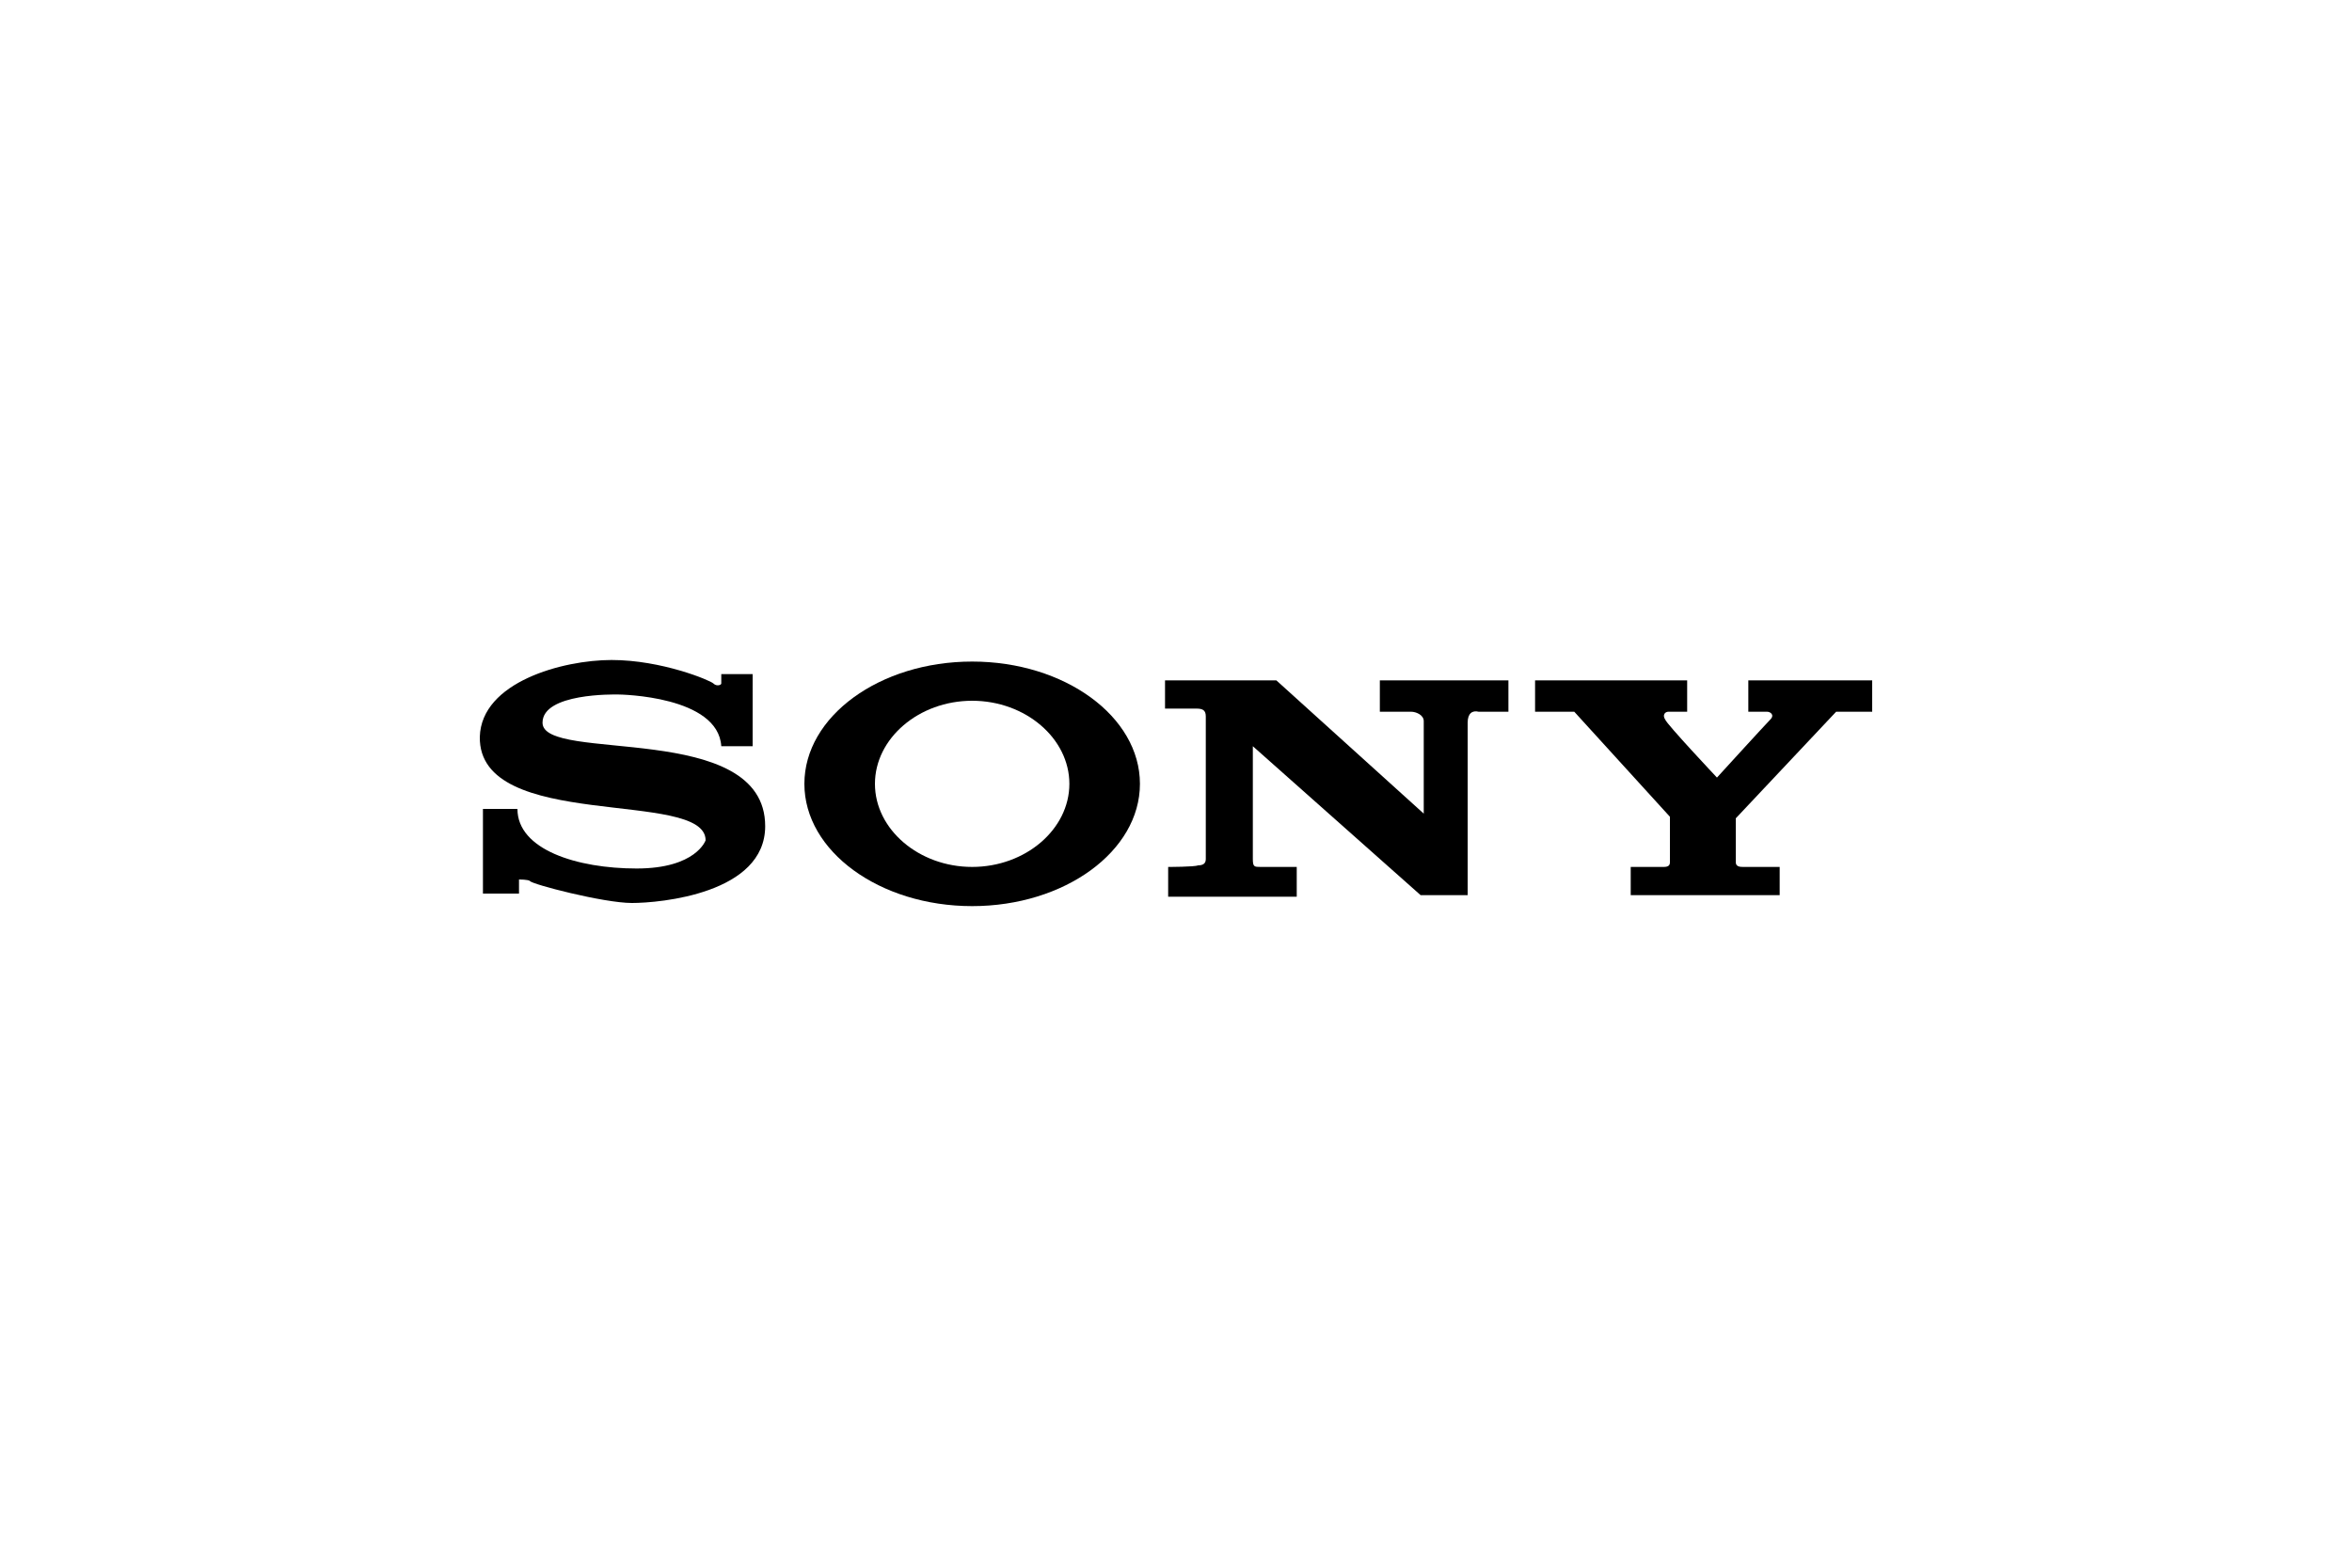 <?xml version="1.0" encoding="utf-8"?>
<!-- Generator: Adobe Illustrator 22.0.0, SVG Export Plug-In . SVG Version: 6.00 Build 0)  -->
<svg version="1.1" id="Слой_1" xmlns="http://www.w3.org/2000/svg" xmlns:xlink="http://www.w3.org/1999/xlink" x="0px" y="0px"
	 width="150px" height="100px" viewBox="0 0 150 100" enable-background="new 0 0 150 100" xml:space="preserve">
<g>
	<path d="M55.8,50c0-2.9,2.8-5.3,6.2-5.3c3.4,0,6.2,2.4,6.2,5.3s-2.8,5.3-6.2,5.3C58.6,55.3,55.8,52.9,55.8,50z M62,42.2
		c-5.9,0-10.7,3.5-10.7,7.8s4.8,7.8,10.7,7.8c5.9,0,10.7-3.5,10.7-7.8S67.9,42.2,62,42.2z"/>
	<path d="M48,43h-2c0,0,0,0.4,0,0.6c0,0.1-0.3,0.2-0.5,0c-0.2-0.2-3.3-1.5-6.5-1.5c-3.1,0-8.3,1.4-8.4,4.9
		c-0.1,6.1,14.4,3.3,14.4,6.6c0,0-0.6,1.8-4.4,1.8S33,54.2,33,51.6h-2.2V57h2.3v-0.9c0,0,0.6,0,0.7,0.1c0.1,0.2,4.7,1.4,6.5,1.4
		s8.5-0.6,8.5-4.9c0-6.8-14.2-4-14.2-6.6c0-1.9,4.6-1.8,4.8-1.8s6.4,0.1,6.6,3.3h2V43z"/>
	<path d="M74.5,55.3v1.9h8.2v-1.9h-2.3c-0.4,0-0.5,0-0.5-0.5s0-7.2,0-7.2l10.7,9.5h3v-11c0-0.6,0.3-0.8,0.7-0.7c0.3,0,1.9,0,1.9,0
		v-2h-8.2v2h2c0.3,0,0.8,0.2,0.8,0.6s0,5.9,0,5.9l-9.4-8.5h-7.1v1.8h2c0.4,0,0.6,0.1,0.6,0.5s0,9.1,0,9.1c0,0.3-0.2,0.4-0.5,0.4
		C76.2,55.3,74.5,55.3,74.5,55.3z"/>
	<path d="M97.9,43.4v2h2.5l6.1,6.7V55c0,0.2-0.1,0.3-0.4,0.3s-2.1,0-2.1,0v1.8h9.5v-1.8h-2.3c-0.2,0-0.5,0-0.5-0.3
		c0-0.3,0-2.8,0-2.8l6.4-6.8h2.3v-2h-7.9v2c0,0,1.1,0,1.2,0c0.2,0,0.5,0.2,0.2,0.5c-0.3,0.3-3.4,3.7-3.4,3.7s-3.2-3.4-3.3-3.7
		c-0.2-0.3,0-0.5,0.2-0.5s1.2,0,1.2,0v-2H97.9z"/>
</g>
</svg>
